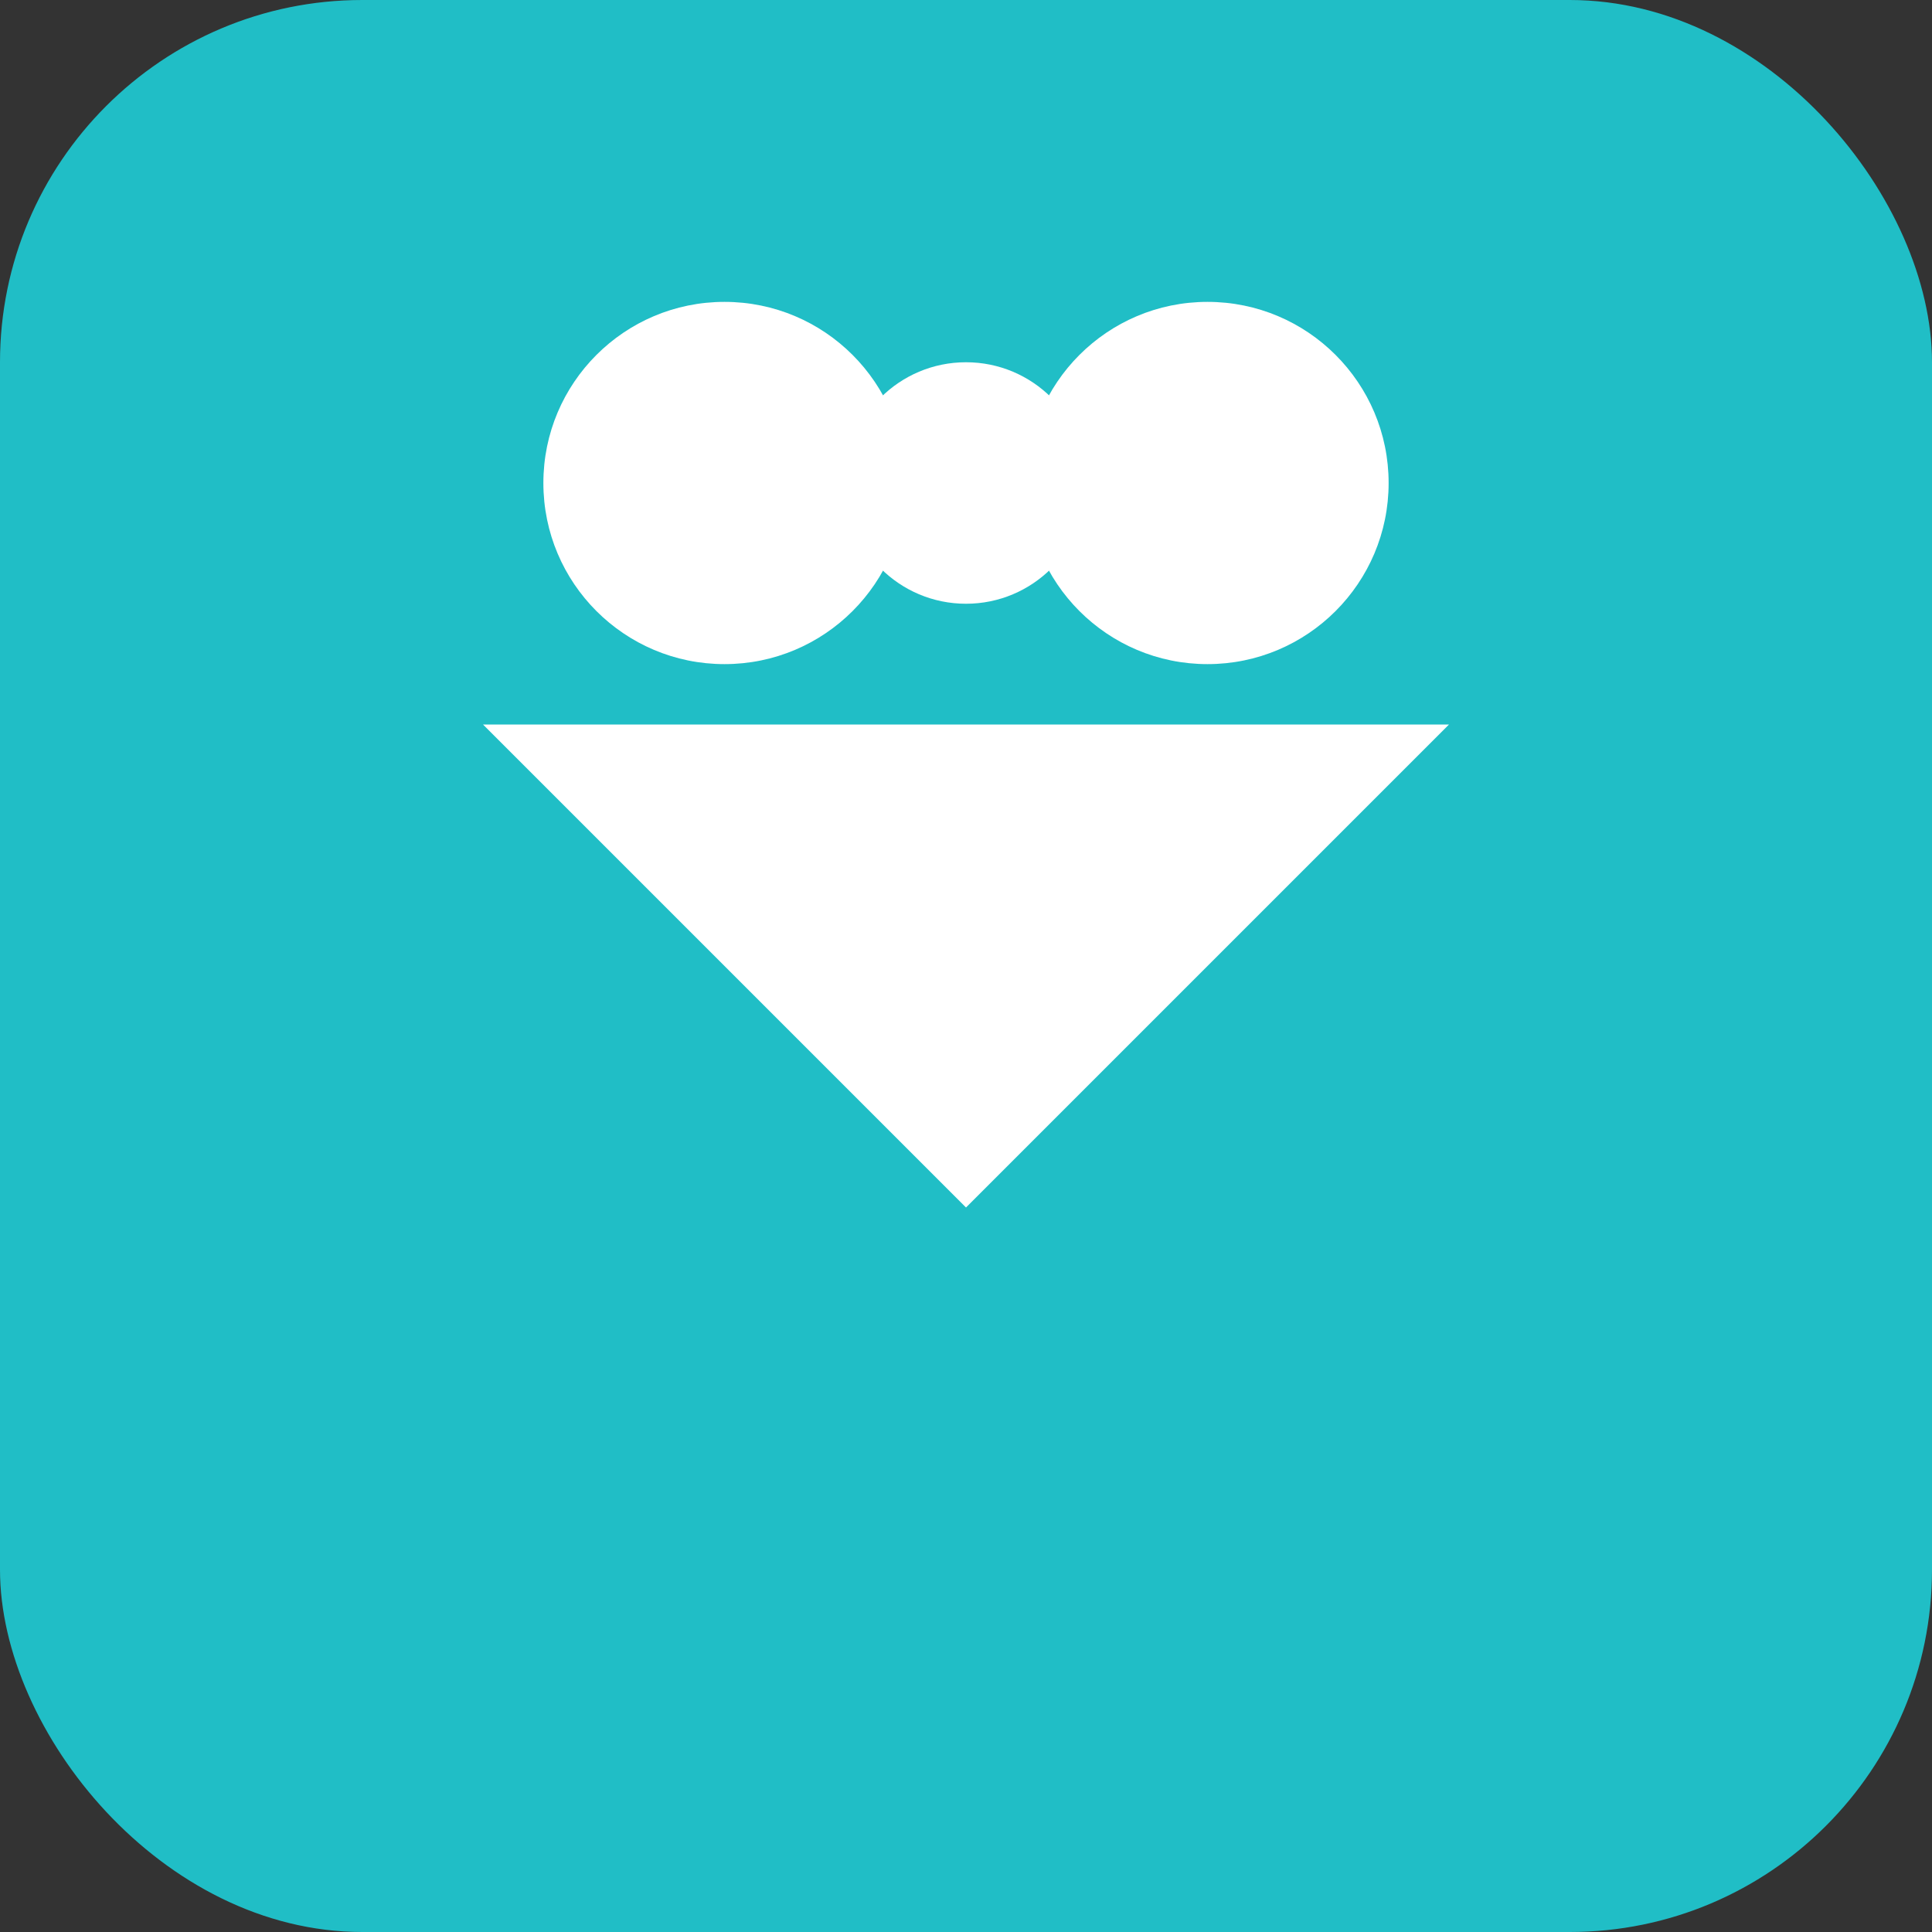 <svg width="32" height="32" viewBox="0 0 32 32" fill="none" xmlns="http://www.w3.org/2000/svg">
  <rect x="0" y="0" width="32" height="32" fill="#333333" stroke="none"/>
  <rect width="32" height="32" rx="6" fill="#20BEC6"/>
  <path d="M8 12L16 20L24 12H8Z" fill="white"/>
  <circle cx="12" cy="8" r="3" fill="white"/>
  <circle cx="20" cy="8" r="3" fill="white"/>
  <circle cx="16" cy="8" r="2" fill="white"/>
</svg>